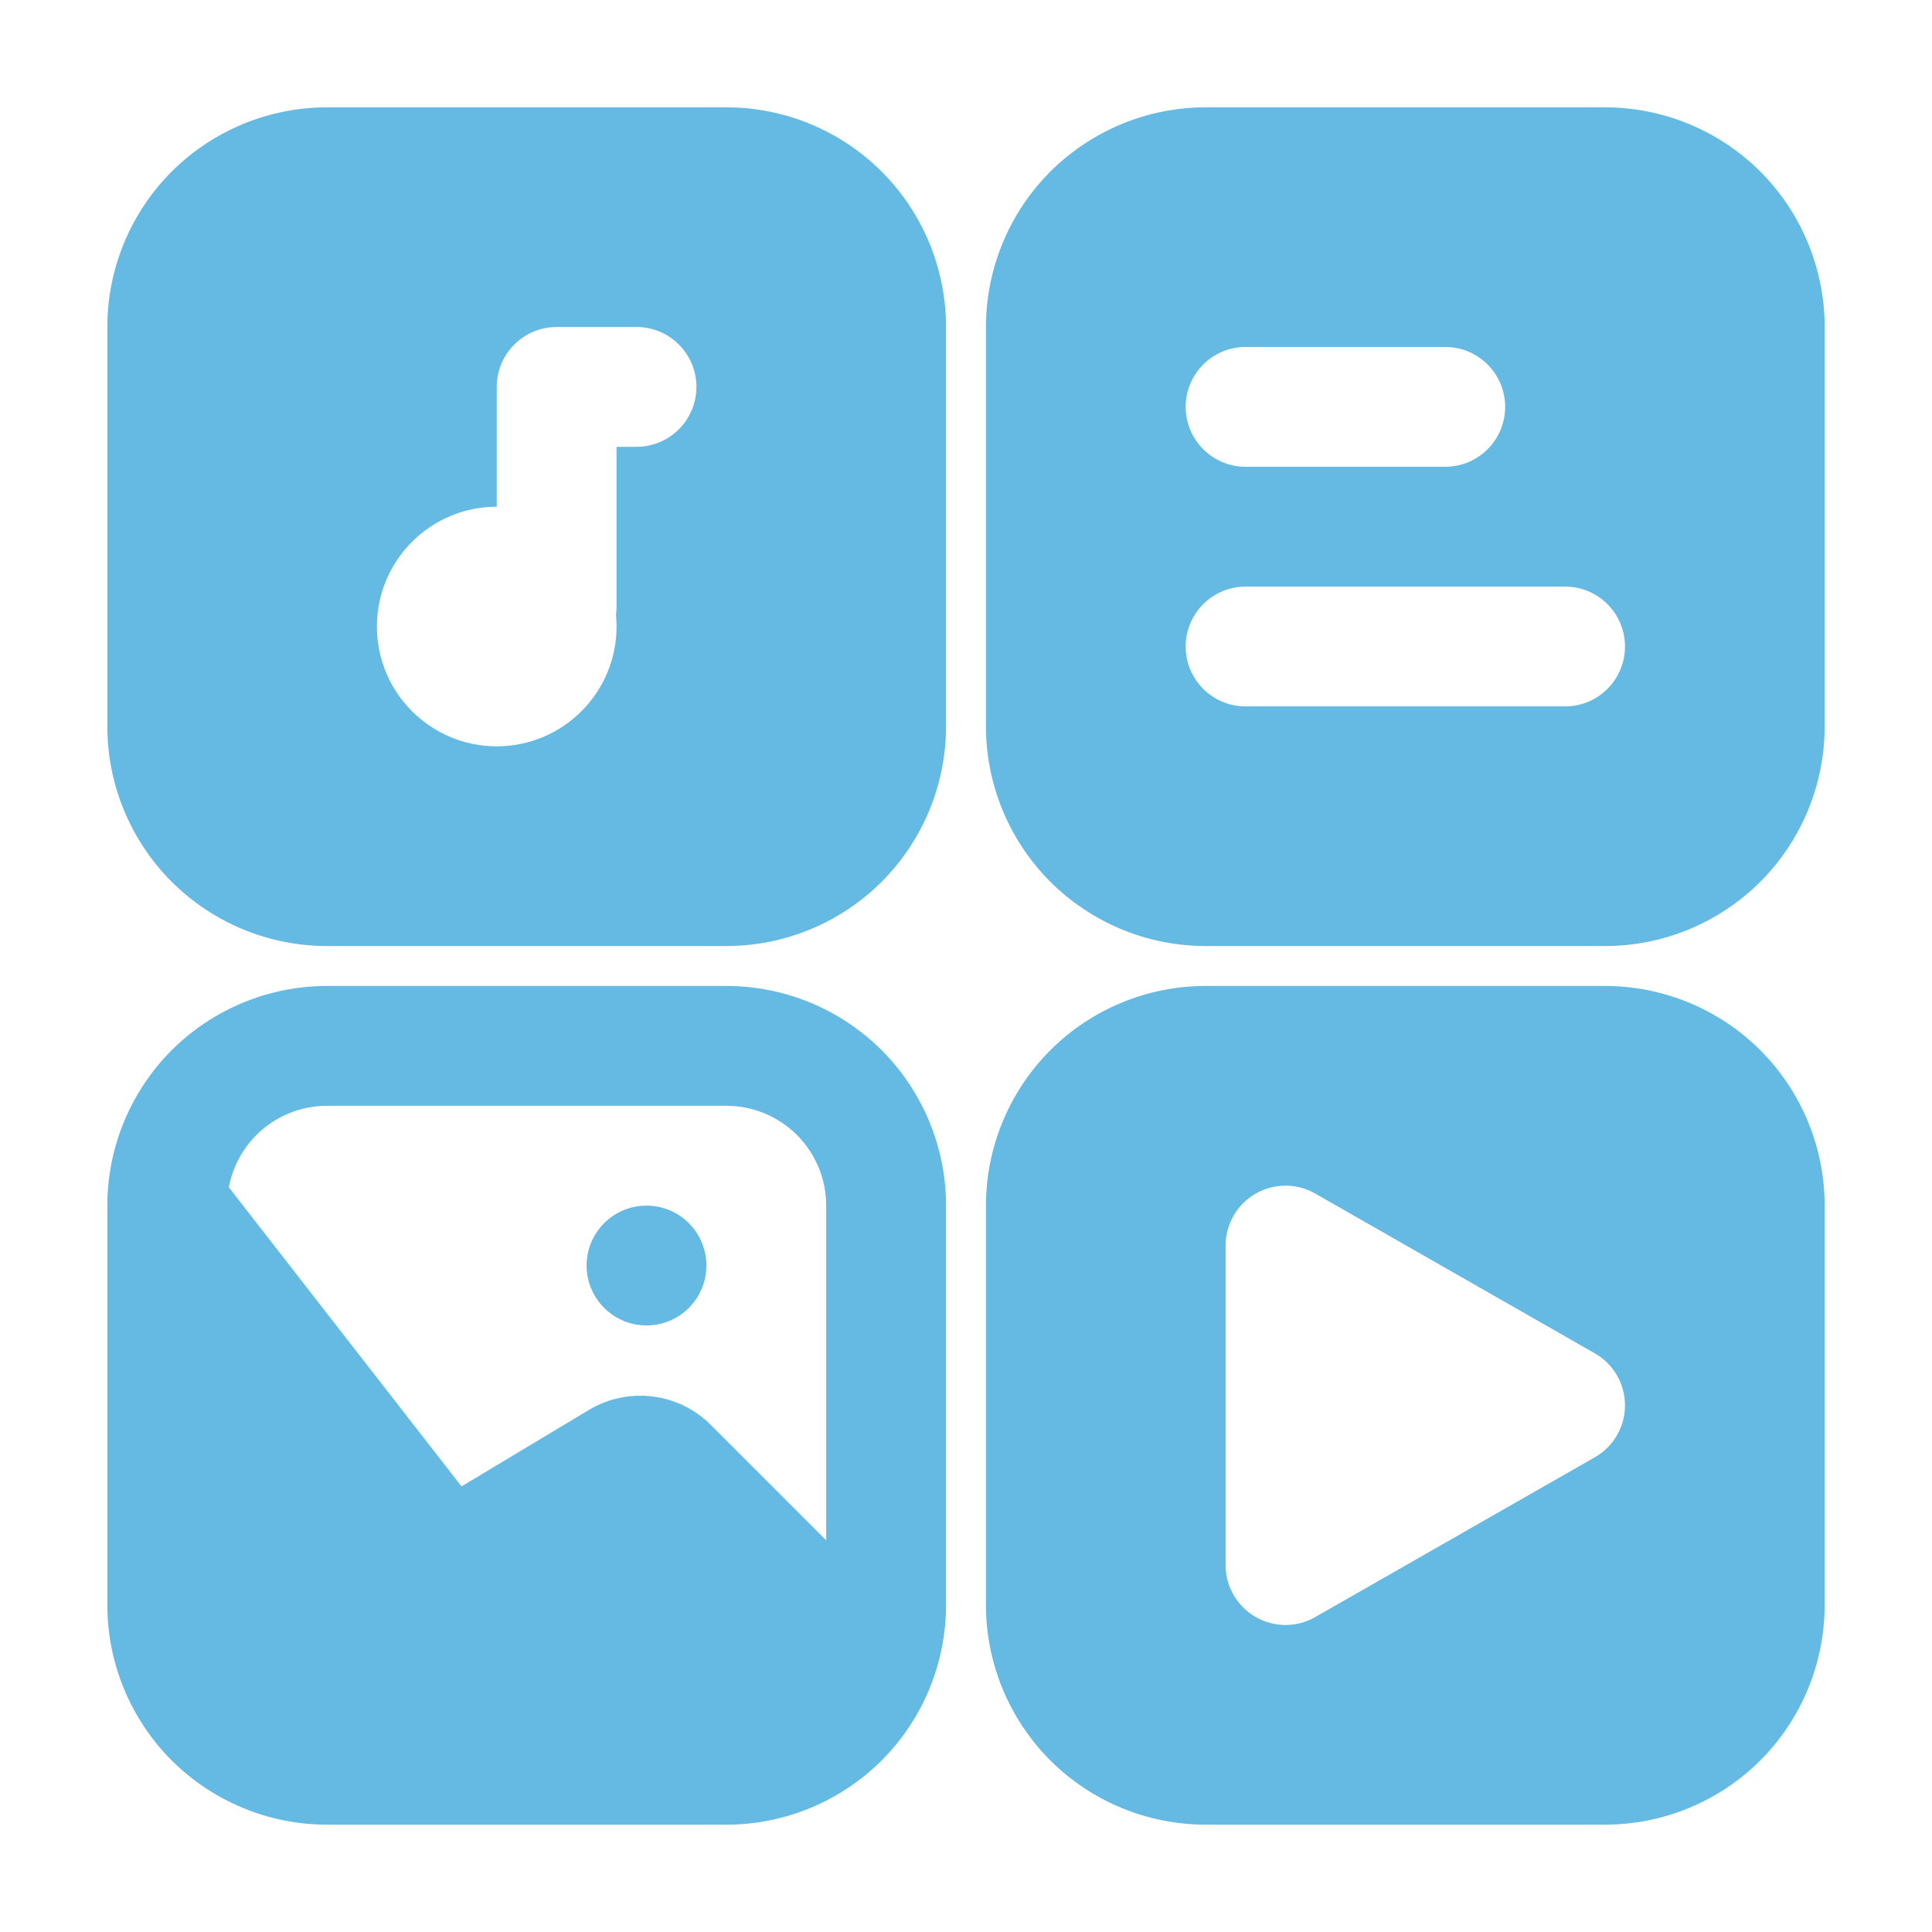 <svg width="90" height="90" viewBox="0 0 90 90" fill="none" xmlns="http://www.w3.org/2000/svg">
<path fill-rule="evenodd" clip-rule="evenodd" d="M44.07 56.163C44.07 53.45 42.991 50.846 41.074 48.925C39.154 47.009 36.55 45.93 33.837 45.93H15.233C12.52 45.93 9.915 47.009 7.995 48.925C6.079 50.846 5 53.45 5 56.163V74.767C5 77.48 6.079 80.085 7.995 82.005C9.915 83.921 12.52 85 15.233 85H33.837C36.55 85 39.154 83.921 41.074 82.005C42.991 80.085 44.07 77.48 44.07 74.767V56.163ZM38.488 56.163V74.767C38.488 76.003 37.997 77.182 37.127 78.057C36.252 78.927 35.073 79.418 33.837 79.418H15.233C13.997 79.418 12.818 78.927 11.943 78.057C11.073 77.182 10.581 76.003 10.581 74.767V56.163C10.581 54.927 11.073 53.748 11.943 52.873C12.818 52.003 13.997 51.512 15.233 51.512H33.837C35.073 51.512 36.252 52.003 37.127 52.873C37.997 53.748 38.488 54.927 38.488 56.163Z" fill="#64BAE2"/>
<path fill-rule="evenodd" clip-rule="evenodd" d="M85 56.163C85 53.45 83.921 50.846 82.005 48.925C80.085 47.009 77.48 45.93 74.767 45.93H56.163C53.45 45.93 50.846 47.009 48.926 48.925C47.009 50.846 45.93 53.45 45.93 56.163V74.767C45.93 77.48 47.009 80.085 48.926 82.005C50.846 83.921 53.45 85 56.163 85H74.767C77.48 85 80.085 83.921 82.005 82.005C83.921 80.085 85 77.48 85 74.767V56.163ZM74.291 67.887C75.162 67.392 75.698 66.466 75.698 65.465C75.698 64.464 75.162 63.538 74.291 63.043L61.268 55.601C60.405 55.106 59.344 55.11 58.485 55.608C57.621 56.111 57.093 57.03 57.093 58.023V72.907C57.093 73.9 57.621 74.82 58.485 75.322C59.344 75.82 60.405 75.824 61.268 75.329L74.291 67.887Z" fill="#64BAE2"/>
<path d="M30.116 61.744C31.657 61.744 32.907 60.495 32.907 58.953C32.907 57.412 31.657 56.163 30.116 56.163C28.575 56.163 27.326 57.412 27.326 58.953C27.326 60.495 28.575 61.744 30.116 61.744Z" fill="#64BAE2"/>
<path fill-rule="evenodd" clip-rule="evenodd" d="M44.07 15.233C44.07 12.52 42.991 9.915 41.074 7.995C39.154 6.079 36.55 5 33.837 5H15.233C12.52 5 9.915 6.079 7.995 7.995C6.079 9.915 5 12.52 5 15.233V33.837C5 36.55 6.079 39.154 7.995 41.074C9.915 42.991 12.52 44.07 15.233 44.07H33.837C36.55 44.07 39.154 42.991 41.074 41.074C42.991 39.154 44.07 36.55 44.07 33.837V15.233ZM28.695 28.639C28.713 28.516 28.721 28.386 28.721 28.256V20.814H29.651C31.192 20.814 32.442 19.564 32.442 18.023C32.442 16.483 31.192 15.233 29.651 15.233H25.93C24.39 15.233 23.14 16.483 23.14 18.023V23.605C20.059 23.605 17.558 26.105 17.558 29.186C17.558 32.267 20.059 34.767 23.14 34.767C26.221 34.767 28.721 32.267 28.721 29.186C28.721 29.004 28.713 28.821 28.695 28.639Z" fill="#64BAE2"/>
<path fill-rule="evenodd" clip-rule="evenodd" d="M21.499 69.242L9.993 54.451C9.26 53.51 8.014 53.138 6.887 53.525C5.759 53.912 5 54.972 5 56.163L7.791 81.279H39.419L42.209 76.628C42.209 75.888 41.915 75.177 41.391 74.656L33.115 66.381C31.608 64.87 29.264 64.583 27.433 65.681L21.499 69.242Z" fill="#64BAE2"/>
<path fill-rule="evenodd" clip-rule="evenodd" d="M85 15.233C85 12.52 83.921 9.915 82.005 7.995C80.085 6.079 77.48 5 74.767 5H56.163C53.45 5 50.846 6.079 48.926 7.995C47.009 9.915 45.93 12.52 45.93 15.233V33.837C45.93 36.55 47.009 39.154 48.926 41.074C50.846 42.991 53.45 44.07 56.163 44.07H74.767C77.48 44.07 80.085 42.991 82.005 41.074C83.921 39.154 85 36.55 85 33.837V15.233ZM58.023 32.907H72.907C74.447 32.907 75.698 31.657 75.698 30.116C75.698 28.576 74.447 27.326 72.907 27.326H58.023C56.483 27.326 55.233 28.576 55.233 30.116C55.233 31.657 56.483 32.907 58.023 32.907ZM58.023 21.744H67.326C68.866 21.744 70.116 20.494 70.116 18.953C70.116 17.413 68.866 16.163 67.326 16.163H58.023C56.483 16.163 55.233 17.413 55.233 18.953C55.233 20.494 56.483 21.744 58.023 21.744Z" fill="#64BAE2"/>
</svg>
